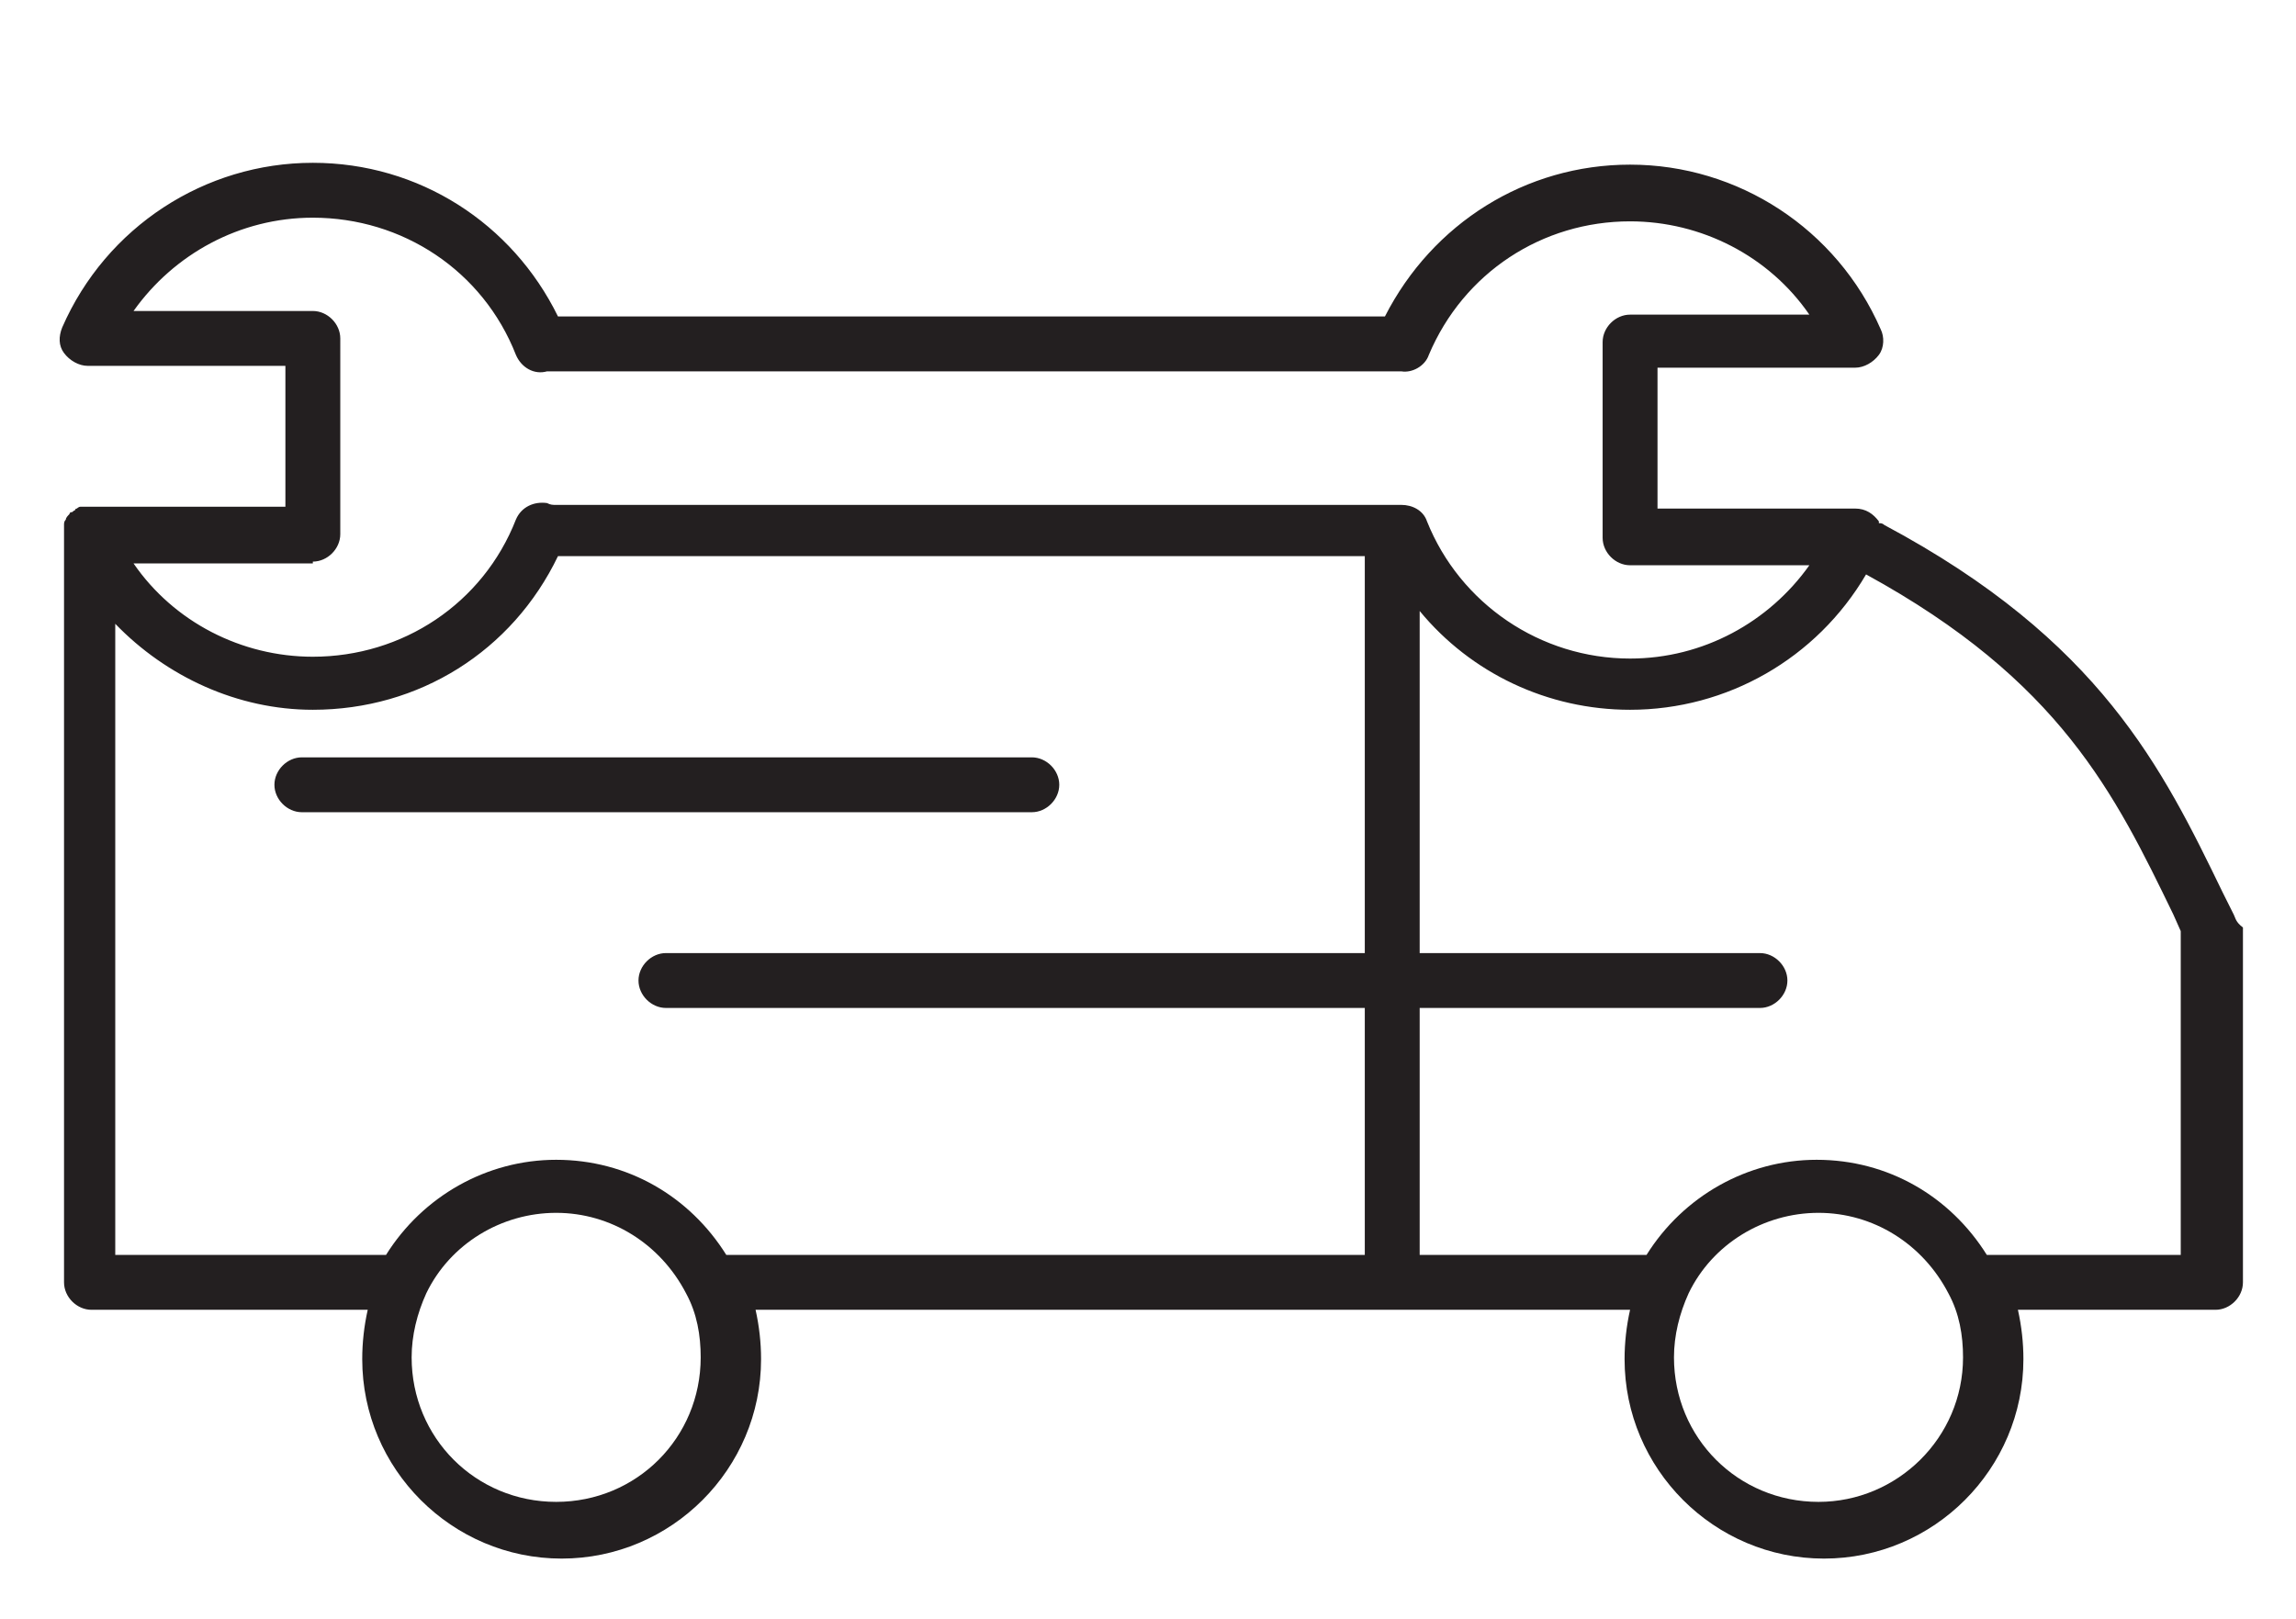 <?xml version="1.0" encoding="utf-8"?>
<!-- Generator: Adobe Illustrator 27.5.0, SVG Export Plug-In . SVG Version: 6.00 Build 0)  -->
<svg version="1.1" id="Layer_1" xmlns="http://www.w3.org/2000/svg" xmlns:xlink="http://www.w3.org/1999/xlink" x="0px" y="0px"
	 viewBox="0 0 125.5 88.5" style="enable-background:new 0 0 125.5 88.5;" xml:space="preserve">
<style type="text/css">
	.st0{fill:#231F20;}
</style>
<g>
	<path class="st0" d="M122.1,50l-0.6-1.2C118.2,42,114.8,35,103,28.7c-0.1-0.1-0.2-0.1-0.3-0.1c0,0,0-0.1,0-0.1
		c-0.3-0.4-0.7-0.7-1.3-0.7H90.6v-7.7h10.8c0.5,0,1-0.3,1.3-0.7c0.3-0.4,0.3-1,0.1-1.4c-2.4-5.5-7.8-9-13.7-9
		c-5.7,0-10.8,3.2-13.4,8.3H30.5c-2.5-5.1-7.6-8.4-13.4-8.4c-5.9,0-11.3,3.5-13.7,9c-0.2,0.5-0.2,1,0.1,1.4C3.8,19.7,4.3,20,4.8,20
		h10.8v7.7H4.8c-0.1,0-0.2,0-0.3,0c0,0-0.1,0-0.1,0c-0.1,0-0.2,0.1-0.2,0.1c0,0-0.1,0-0.1,0.1c-0.1,0-0.1,0.1-0.2,0.1
		c0,0-0.1,0-0.1,0.1c-0.1,0.1-0.2,0.2-0.2,0.3c0,0,0,0,0,0c0,0,0,0,0,0c-0.1,0.1-0.1,0.2-0.1,0.3c0,0,0,0.1,0,0.1c0,0.1,0,0.1,0,0.2
		c0,0,0,0.1,0,0.1c0,0,0,0,0,0.1v40.9c0,0.8,0.7,1.5,1.5,1.5h15.1c-0.2,0.9-0.3,1.8-0.3,2.7c0,6,4.9,10.9,10.9,10.9
		c6,0,10.9-4.9,10.9-10.9c0-0.9-0.1-1.8-0.3-2.7h35.1h12.7c-0.2,0.9-0.3,1.8-0.3,2.7c0,6,4.9,10.9,10.9,10.9c6,0,10.9-4.9,10.9-10.9
		c0-0.9-0.1-1.8-0.3-2.7h10.8c0.8,0,1.5-0.7,1.5-1.5V50.7C122.2,50.4,122.2,50.2,122.1,50z M17.1,30.7c0.8,0,1.5-0.7,1.5-1.5V18.5
		c0-0.8-0.7-1.5-1.5-1.5H7.3c2.2-3.1,5.8-5.1,9.8-5.1c4.9,0,9.3,2.9,11.1,7.5c0.3,0.7,1,1.1,1.7,0.9c0.2,0,0.3,0,0.5,0l46.2,0l0,0
		c0.6,0.1,1.3-0.3,1.5-0.9c1.9-4.5,6.2-7.3,11-7.3c3.9,0,7.6,1.9,9.8,5.1h-9.8c-0.8,0-1.5,0.7-1.5,1.5v10.7c0,0.8,0.7,1.5,1.5,1.5
		h9.8c-2.2,3.1-5.8,5.1-9.8,5.1c-4.9,0-9.3-3-11.1-7.5c-0.2-0.6-0.8-0.9-1.4-0.9c-0.1,0-0.1,0-0.1,0H30.4c-0.2,0-0.3,0-0.5-0.1
		c-0.7-0.1-1.4,0.2-1.7,0.9c-1.8,4.6-6.2,7.5-11.1,7.5c-3.9,0-7.6-1.9-9.8-5.1H17.1z M6.3,34.1c2.8,2.9,6.7,4.7,10.8,4.7
		c5.8,0,10.9-3.2,13.4-8.4h44.1v21.7H36.4c-0.8,0-1.5,0.7-1.5,1.5s0.7,1.5,1.5,1.5h38.2v13.5H39.7c-2-3.2-5.4-5.2-9.3-5.2
		c-3.8,0-7.3,2-9.3,5.2H6.3V34.1z M30.4,82.1c-4.4,0-7.9-3.5-7.9-7.9c0-1.2,0.3-2.4,0.8-3.5c1.3-2.7,4.1-4.4,7.1-4.4
		c3,0,5.7,1.7,7.1,4.4c0.6,1.1,0.8,2.3,0.8,3.5C38.3,78.6,34.8,82.1,30.4,82.1z M99.4,82.1c-4.4,0-7.9-3.5-7.9-7.9
		c0-1.2,0.3-2.4,0.8-3.5c1.3-2.7,4.1-4.4,7.1-4.4s5.7,1.7,7.1,4.4c0.6,1.1,0.8,2.3,0.8,3.5C107.3,78.6,103.7,82.1,99.4,82.1z
		 M119.2,68.6h-10.6c-2-3.2-5.4-5.2-9.3-5.2c-3.8,0-7.3,2-9.3,5.2H77.6V55.1h18.6c0.8,0,1.5-0.7,1.5-1.5s-0.7-1.5-1.5-1.5H77.6V33.4
		c2.8,3.4,7,5.4,11.5,5.4c5.3,0,10.2-2.8,12.9-7.4c10.6,5.8,13.6,12,16.8,18.6l0.4,0.9V68.6z"/>
	<path class="st0" d="M56.4,44.4c0.8,0,1.5-0.7,1.5-1.5s-0.7-1.5-1.5-1.5H16.5c-0.8,0-1.5,0.7-1.5,1.5s0.7,1.5,1.5,1.5H56.4z"/>
</g>
</svg>
